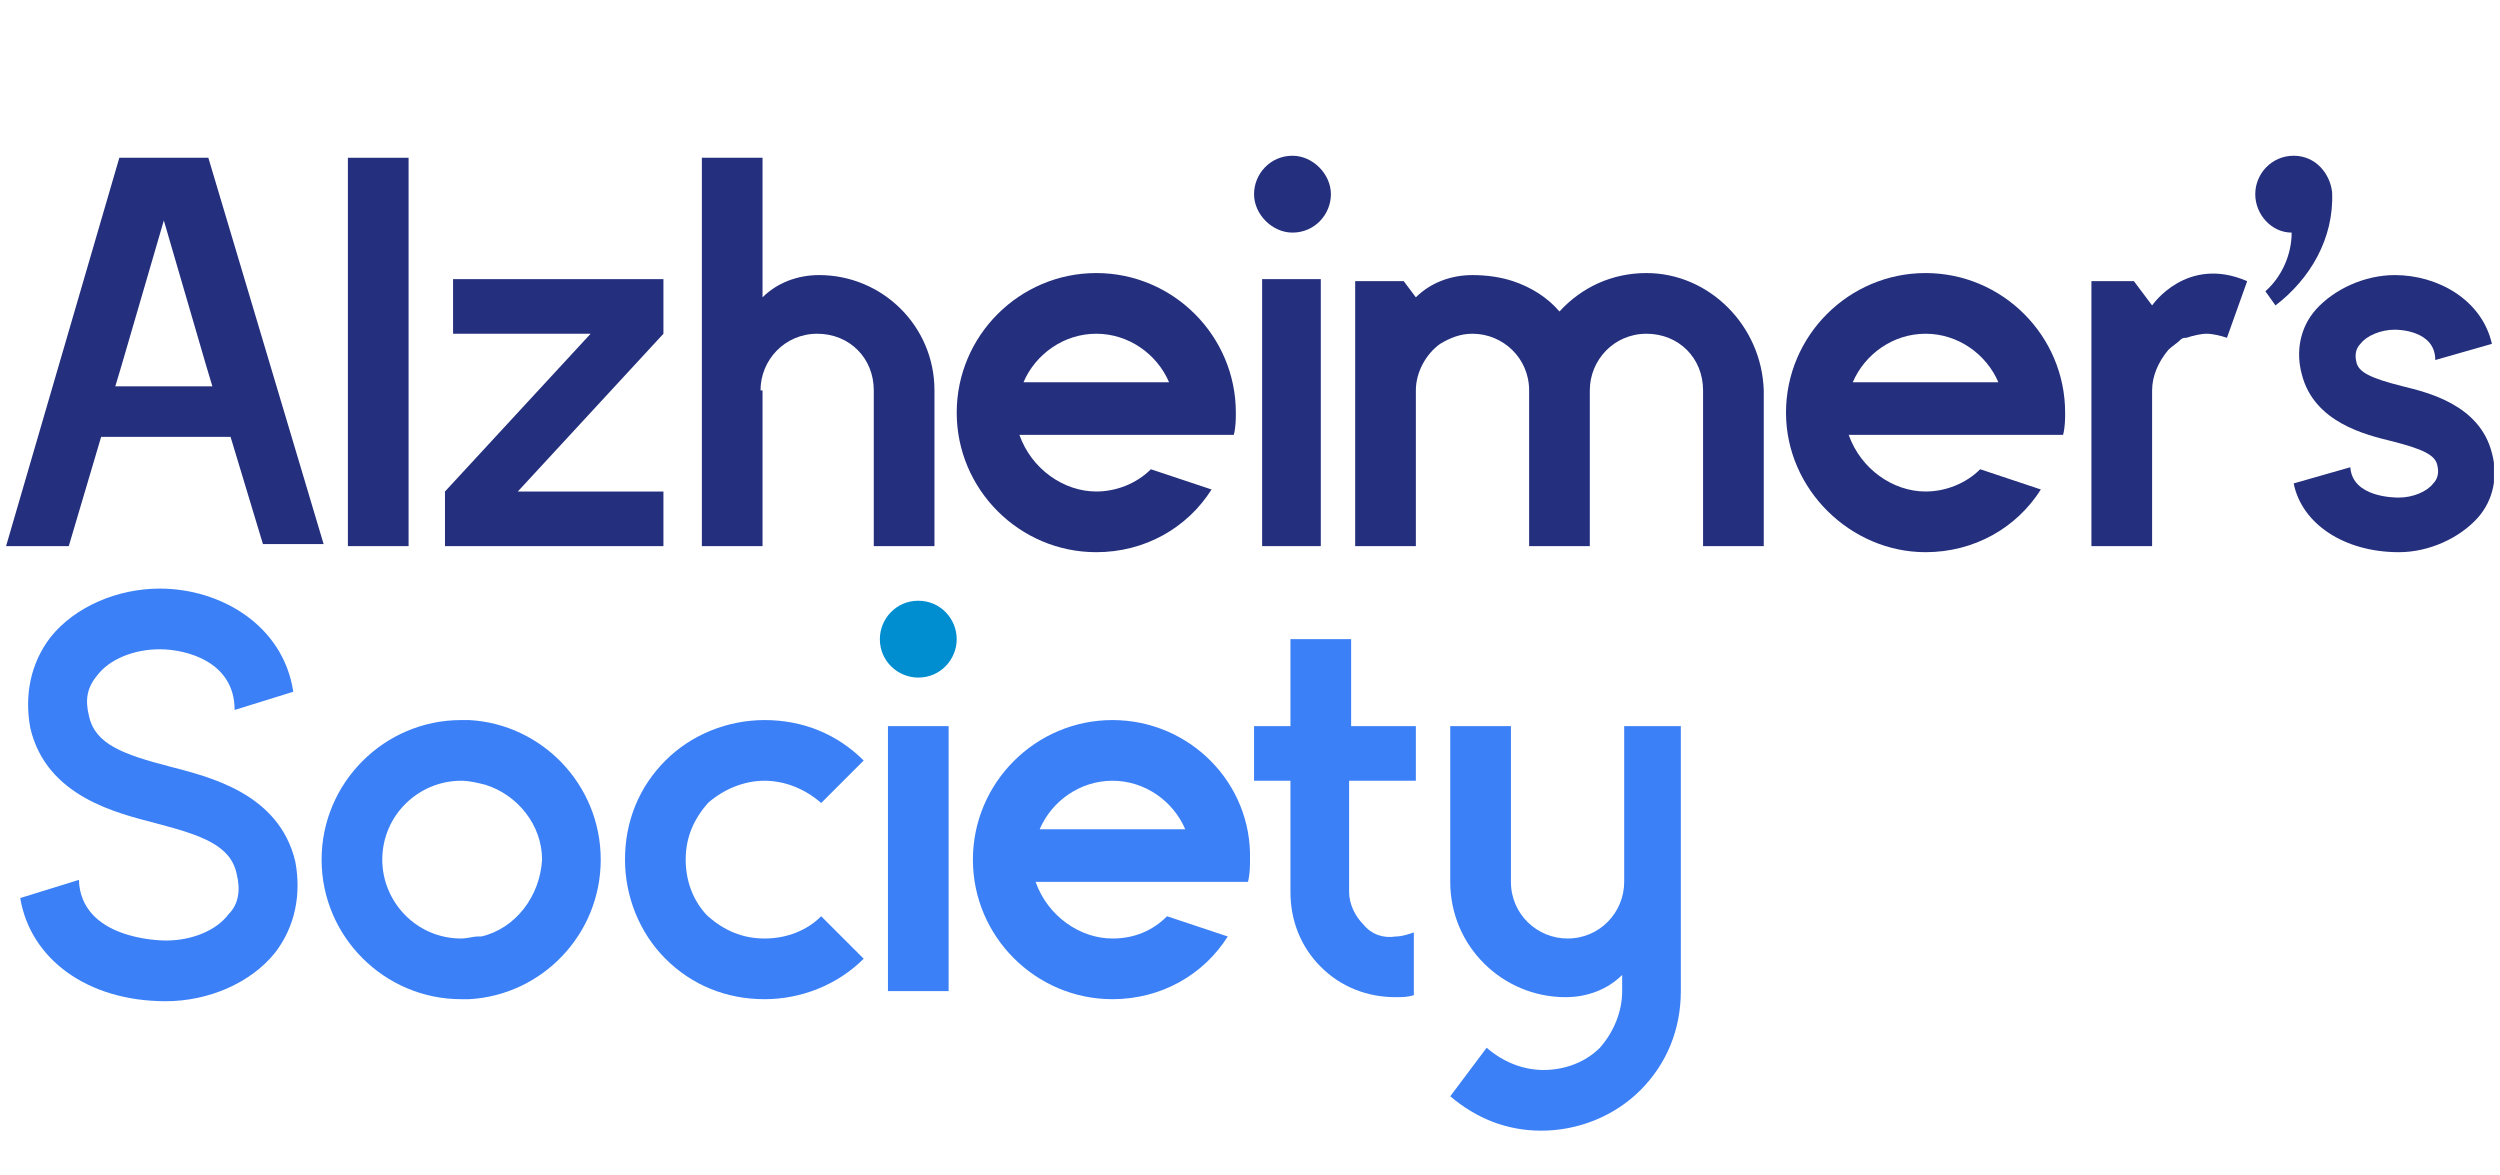 <?xml version="1.0" encoding="UTF-8"?> <svg xmlns="http://www.w3.org/2000/svg" xmlns:xlink="http://www.w3.org/1999/xlink" version="1.1" id="Layer_1" x="0px" y="0px" viewBox="0 0 123.6 58.1" style="enable-background:new 0 0 123.6 58.1;" xml:space="preserve"> <style type="text/css"> .st0{clip-path:url(#SVGID_00000139269690133406536830000004093556902119968690_);fill:#242F7D;} .st1{fill:#242F7D;} .st2{clip-path:url(#SVGID_00000031165206937091730210000013905252484925709190_);fill:#242F7D;} .st3{clip-path:url(#SVGID_00000182524031235944066620000012410358651048956603_);fill:#242F7D;} .st4{clip-path:url(#SVGID_00000182524031235944066620000012410358651048956603_);fill:#3B80F6;} .st5{fill:#3B80F6;} .st6{clip-path:url(#SVGID_00000067221541162295661580000006378253199105512604_);fill:#3B80F6;} .st7{clip-path:url(#SVGID_00000067221541162295661580000006378253199105512604_);fill:#008ED1;} .st8{clip-path:url(#SVGID_00000067221541162295661580000006378253199105512604_);fill:#242F7D;} .st9{clip-path:url(#SVGID_00000057124691521266449380000007626937099077711252_);fill:#242F7D;} </style> <g> <defs> <rect id="SVGID_1_" x="0.3" y="7.7" width="123" height="48.2"></rect> </defs> <clipPath id="SVGID_00000155826513005943139930000000979783668007947663_"> <use xlink:href="#SVGID_1_" style="overflow:visible;"></use> </clipPath> <path style="clip-path:url(#SVGID_00000155826513005943139930000000979783668007947663_);fill:#242F7D;" d="M50.6,18.9 c0.6-1.4,2-2.4,3.6-2.4c1.6,0,3,1,3.6,2.4H50.6z M54.2,13.5c-3.8,0-6.9,3.1-6.9,6.9s3.1,6.9,6.9,6.9c2.4,0,4.5-1.2,5.7-3.1l-3-1 c-0.7,0.7-1.7,1.1-2.7,1.1c-1.6,0-3.2-1.1-3.8-2.8H61c0.1-0.4,0.1-0.8,0.1-1.1C61.1,16.6,58,13.5,54.2,13.5"></path> </g> <polygon class="st1" points="17.2,7.8 17.2,27 18.1,27 19.9,27 20.2,27 20.2,23.8 20.2,7.8 "></polygon> <polygon class="st1" points="65.3,13.8 62.4,13.8 62.4,21.9 62.4,23.2 62.4,27 65.3,27 "></polygon> <g> <defs> <rect id="SVGID_00000086663853908232199250000008702353451663893419_" x="0.3" y="7.7" width="123" height="48.2"></rect> </defs> <clipPath id="SVGID_00000003088930820349534350000014372333835803634102_"> <use xlink:href="#SVGID_00000086663853908232199250000008702353451663893419_" style="overflow:visible;"></use> </clipPath> <path style="clip-path:url(#SVGID_00000003088930820349534350000014372333835803634102_);fill:#242F7D;" d="M63.9,7.7 c-1.1,0-1.9,0.9-1.9,1.9s0.9,1.9,1.9,1.9c1.1,0,1.9-0.9,1.9-1.9S64.9,7.7,63.9,7.7"></path> <path style="clip-path:url(#SVGID_00000003088930820349534350000014372333835803634102_);fill:#242F7D;" d="M95.2,16.5 c1.6,0,3,1,3.6,2.4h-7.2C92.2,17.5,93.6,16.5,95.2,16.5 M95.2,27.3c2.4,0,4.5-1.2,5.7-3.1l-3-1c-0.7,0.7-1.7,1.1-2.7,1.1 c-1.6,0-3.2-1.1-3.8-2.8H102c0.1-0.4,0.1-0.8,0.1-1.1c0-3.8-3.1-6.9-6.9-6.9c-3.8,0-6.9,3.1-6.9,6.9S91.5,27.3,95.2,27.3"></path> </g> <path class="st1" d="M6,18.1l2.1-7.2l2.1,7.2l0.3,1H5.7L6,18.1z M9,7.8H7.2H5.9L0.3,27h3.1L5,21.6h6.4l1.6,5.3H16L10.3,7.8H9z"></path> <g> <defs> <rect id="SVGID_00000007388938647511730680000011222948634841782185_" x="0.3" y="7.7" width="123" height="48.2"></rect> </defs> <clipPath id="SVGID_00000066477745522051193090000014257313234266486685_"> <use xlink:href="#SVGID_00000007388938647511730680000011222948634841782185_" style="overflow:visible;"></use> </clipPath> <path style="clip-path:url(#SVGID_00000066477745522051193090000014257313234266486685_);fill:#242F7D;" d="M37.6,19.3 c0-1.5,1.2-2.8,2.8-2.8s2.8,1.2,2.8,2.8V27h3v-7.7c0-3.2-2.6-5.7-5.7-5.7c-1.1,0-2.1,0.4-2.8,1.1v-0.4V7.8h-3V27h3V19.3z"></path> <path style="clip-path:url(#SVGID_00000066477745522051193090000014257313234266486685_);fill:#3B80F6;" d="M8.4,37.9 c-2.3-0.6-3.7-1.1-4-2.5c-0.2-0.8-0.1-1.4,0.4-2c0.6-0.8,1.8-1.3,3.1-1.3c1.3,0,3.7,0.6,3.7,3l2.9-0.9c-0.5-3.3-3.6-5.1-6.6-5.1 c-2.1,0-4.2,0.9-5.4,2.4c-1,1.3-1.3,2.9-1,4.5c0.8,3.4,4.3,4.2,6.2,4.7c2.3,0.6,3.7,1.1,4,2.5c0.2,0.8,0.1,1.5-0.4,2 c-0.6,0.8-1.8,1.3-3.1,1.3c-0.4,0-4.2-0.1-4.3-3l-2.9,0.9c0.5,3,3.3,5.1,7.2,5.1c2.1,0,4.2-0.9,5.4-2.4c1-1.3,1.3-2.9,1-4.5 C13.8,39.2,10.3,38.4,8.4,37.9"></path> <path style="clip-path:url(#SVGID_00000066477745522051193090000014257313234266486685_);fill:#3B80F6;" d="M23.8,46.3 C23.8,46.3,23.8,46.3,23.8,46.3c-0.1,0-0.2,0-0.2,0c-0.2,0-0.5,0.1-0.8,0.1c-2.2,0-3.9-1.8-3.9-3.9c0-2.2,1.8-3.9,3.9-3.9 c0.4,0,0.8,0.1,1.2,0.2c1.6,0.5,2.8,2,2.8,3.7C26.7,44.3,25.5,45.9,23.8,46.3 M23.2,35.6c-0.1,0-0.2,0-0.3,0c0,0-0.1,0-0.1,0 c-3.8,0-6.9,3.1-6.9,6.9c0,3.8,3.1,6.9,6.9,6.9c0,0,0.1,0,0.1,0c0.1,0,0.2,0,0.3,0c3.6-0.2,6.5-3.2,6.5-6.9 C29.7,38.8,26.8,35.8,23.2,35.6"></path> <path style="clip-path:url(#SVGID_00000066477745522051193090000014257313234266486685_);fill:#3B80F6;" d="M67.4,45.7 c-0.4-0.4-0.7-1-0.7-1.6l0-5.5H70l0-2.7h-3.2v-4.3h-3v4.3h-1.8l0,2.7h1.8v5.5c0,1.4,0.5,2.7,1.5,3.7c1,1,2.3,1.5,3.7,1.5 c0.3,0,0.6,0,0.9-0.1v-3.1c-0.3,0.1-0.6,0.2-0.9,0.2C68.4,46.4,67.8,46.2,67.4,45.7"></path> <path style="clip-path:url(#SVGID_00000066477745522051193090000014257313234266486685_);fill:#3B80F6;" d="M37.8,38.6 c1,0,2,0.4,2.8,1.1l2.1-2.1c-1.3-1.3-3-2-4.9-2c-1.8,0-3.6,0.7-4.9,2c-1.3,1.3-2,3-2,4.9c0,1.8,0.7,3.6,2,4.9c1.3,1.3,3,2,4.9,2 c1.8,0,3.6-0.7,4.9-2l-2.1-2.1c-0.7,0.7-1.7,1.1-2.8,1.1s-2-0.4-2.8-1.1c-0.7-0.7-1.1-1.7-1.1-2.8s0.4-2,1.1-2.8 C35.8,39,36.8,38.6,37.8,38.6"></path> </g> <rect x="43.9" y="35.9" class="st5" width="3" height="13.1"></rect> <g> <defs> <rect id="SVGID_00000002373417743893857070000000639563131879417527_" x="0.3" y="7.7" width="123" height="48.2"></rect> </defs> <clipPath id="SVGID_00000057139535094366646380000006382894594750960795_"> <use xlink:href="#SVGID_00000002373417743893857070000000639563131879417527_" style="overflow:visible;"></use> </clipPath> <path style="clip-path:url(#SVGID_00000057139535094366646380000006382894594750960795_);fill:#3B80F6;" d="M51.4,41 c0.6-1.4,2-2.4,3.6-2.4c1.6,0,3,1,3.6,2.4H51.4z M55,35.6c-3.8,0-6.9,3.1-6.9,6.9c0,3.8,3.1,6.9,6.9,6.9c2.4,0,4.5-1.2,5.7-3.1 l-3-1C57,46,56.1,46.4,55,46.4c-1.6,0-3.2-1.1-3.8-2.8h10.5c0.1-0.4,0.1-0.8,0.1-1.1C61.9,38.7,58.8,35.6,55,35.6"></path> <path style="clip-path:url(#SVGID_00000057139535094366646380000006382894594750960795_);fill:#008ED1;" d="M45.4,29.7 c-1.1,0-1.9,0.9-1.9,1.9c0,1.1,0.9,1.9,1.9,1.9c1.1,0,1.9-0.9,1.9-1.9C47.3,30.6,46.5,29.7,45.4,29.7"></path> <path style="clip-path:url(#SVGID_00000057139535094366646380000006382894594750960795_);fill:#3B80F6;" d="M80.3,35.9v7.7 c0,1.5-1.2,2.8-2.8,2.8c-1.5,0-2.8-1.2-2.8-2.8v-7.7h-3v7.7c0,3.2,2.6,5.7,5.7,5.7c1.1,0,2.1-0.4,2.8-1.1v0.8c0,1-0.4,2-1.1,2.8 c-0.7,0.7-1.7,1.1-2.8,1.1c-1,0-2-0.4-2.8-1.1l-1.8,2.4c1.3,1.1,2.8,1.7,4.5,1.7c1.8,0,3.6-0.7,4.9-2c1.3-1.3,2-3,2-4.9V35.9H80.3z "></path> <path style="clip-path:url(#SVGID_00000057139535094366646380000006382894594750960795_);fill:#242F7D;" d="M106.4,15.1l-0.9-1.2 h-2.1V27h3v-6.6v-0.3v-0.8c0-0.7,0.3-1.4,0.8-2c0.2-0.2,0.4-0.3,0.6-0.5c0.1-0.1,0.2-0.1,0.3-0.1c0.3-0.1,0.7-0.2,1-0.2 c0.3,0,0.7,0.1,1,0.2l1-2.8C108.1,12.6,106.4,15.1,106.4,15.1"></path> <path style="clip-path:url(#SVGID_00000057139535094366646380000006382894594750960795_);fill:#242F7D;" d="M81.4,13.5 c-1.7,0-3.2,0.7-4.3,1.9c-0.6-0.7-1.4-1.2-2.3-1.5c-0.6-0.2-1.3-0.3-2-0.3c-1.1,0-2.1,0.4-2.8,1.1l-0.6-0.8h-2.4v5.4V27h3v-6.7V20 v-0.7h0c0-0.9,0.5-1.8,1.2-2.3c0.5-0.3,1-0.5,1.6-0.5c1.5,0,2.8,1.2,2.8,2.8V27h3v-7.7c0-1.5,1.2-2.8,2.8-2.8s2.8,1.2,2.8,2.8V27h3 v-7.7C87.1,16.1,84.5,13.5,81.4,13.5"></path> <path style="clip-path:url(#SVGID_00000057139535094366646380000006382894594750960795_);fill:#242F7D;" d="M118.8,19.1 c-1.6-0.4-2.2-0.7-2.3-1.2c-0.1-0.4,0-0.7,0.2-0.9c0.3-0.4,1-0.7,1.7-0.7c0.1,0,2,0,2,1.5l2.8-0.8c-0.5-2.2-2.7-3.4-4.8-3.4 c-1.5,0-3,0.7-3.9,1.7c-0.8,0.9-1,2.1-0.7,3.2c0.6,2.4,3.2,3,4.4,3.3c1.6,0.4,2.2,0.7,2.3,1.2c0.1,0.4,0,0.7-0.2,0.9 c-0.3,0.4-1,0.7-1.7,0.7c-0.2,0-2.3,0-2.4-1.5l-2.8,0.8c0.4,2,2.5,3.4,5.2,3.4c1.5,0,3-0.7,3.9-1.7c0.8-0.9,1-2.1,0.7-3.2 C122.6,20,120,19.4,118.8,19.1"></path> </g> <polygon class="st1" points="32.8,25.5 32.8,24.3 25.6,24.3 32.8,16.5 32.8,13.8 22.4,13.8 22.4,16.5 29.2,16.5 22,24.3 22,27 32.8,27 "></polygon> <g> <defs> <rect id="SVGID_00000023984147324344279840000016528713403000118175_" x="0.3" y="7.7" width="123" height="48.2"></rect> </defs> <clipPath id="SVGID_00000011020286399736075970000001419511445629596289_"> <use xlink:href="#SVGID_00000023984147324344279840000016528713403000118175_" style="overflow:visible;"></use> </clipPath> <path style="clip-path:url(#SVGID_00000011020286399736075970000001419511445629596289_);fill:#242F7D;" d="M113.4,7.7 c-1.1,0-1.9,0.9-1.9,1.9c0,1,0.8,1.9,1.8,1.9c0,1.1-0.5,2.2-1.3,2.9l0.5,0.7c1.7-1.3,2.9-3.3,2.8-5.6 C115.2,8.6,114.5,7.7,113.4,7.7"></path> </g> </svg> 